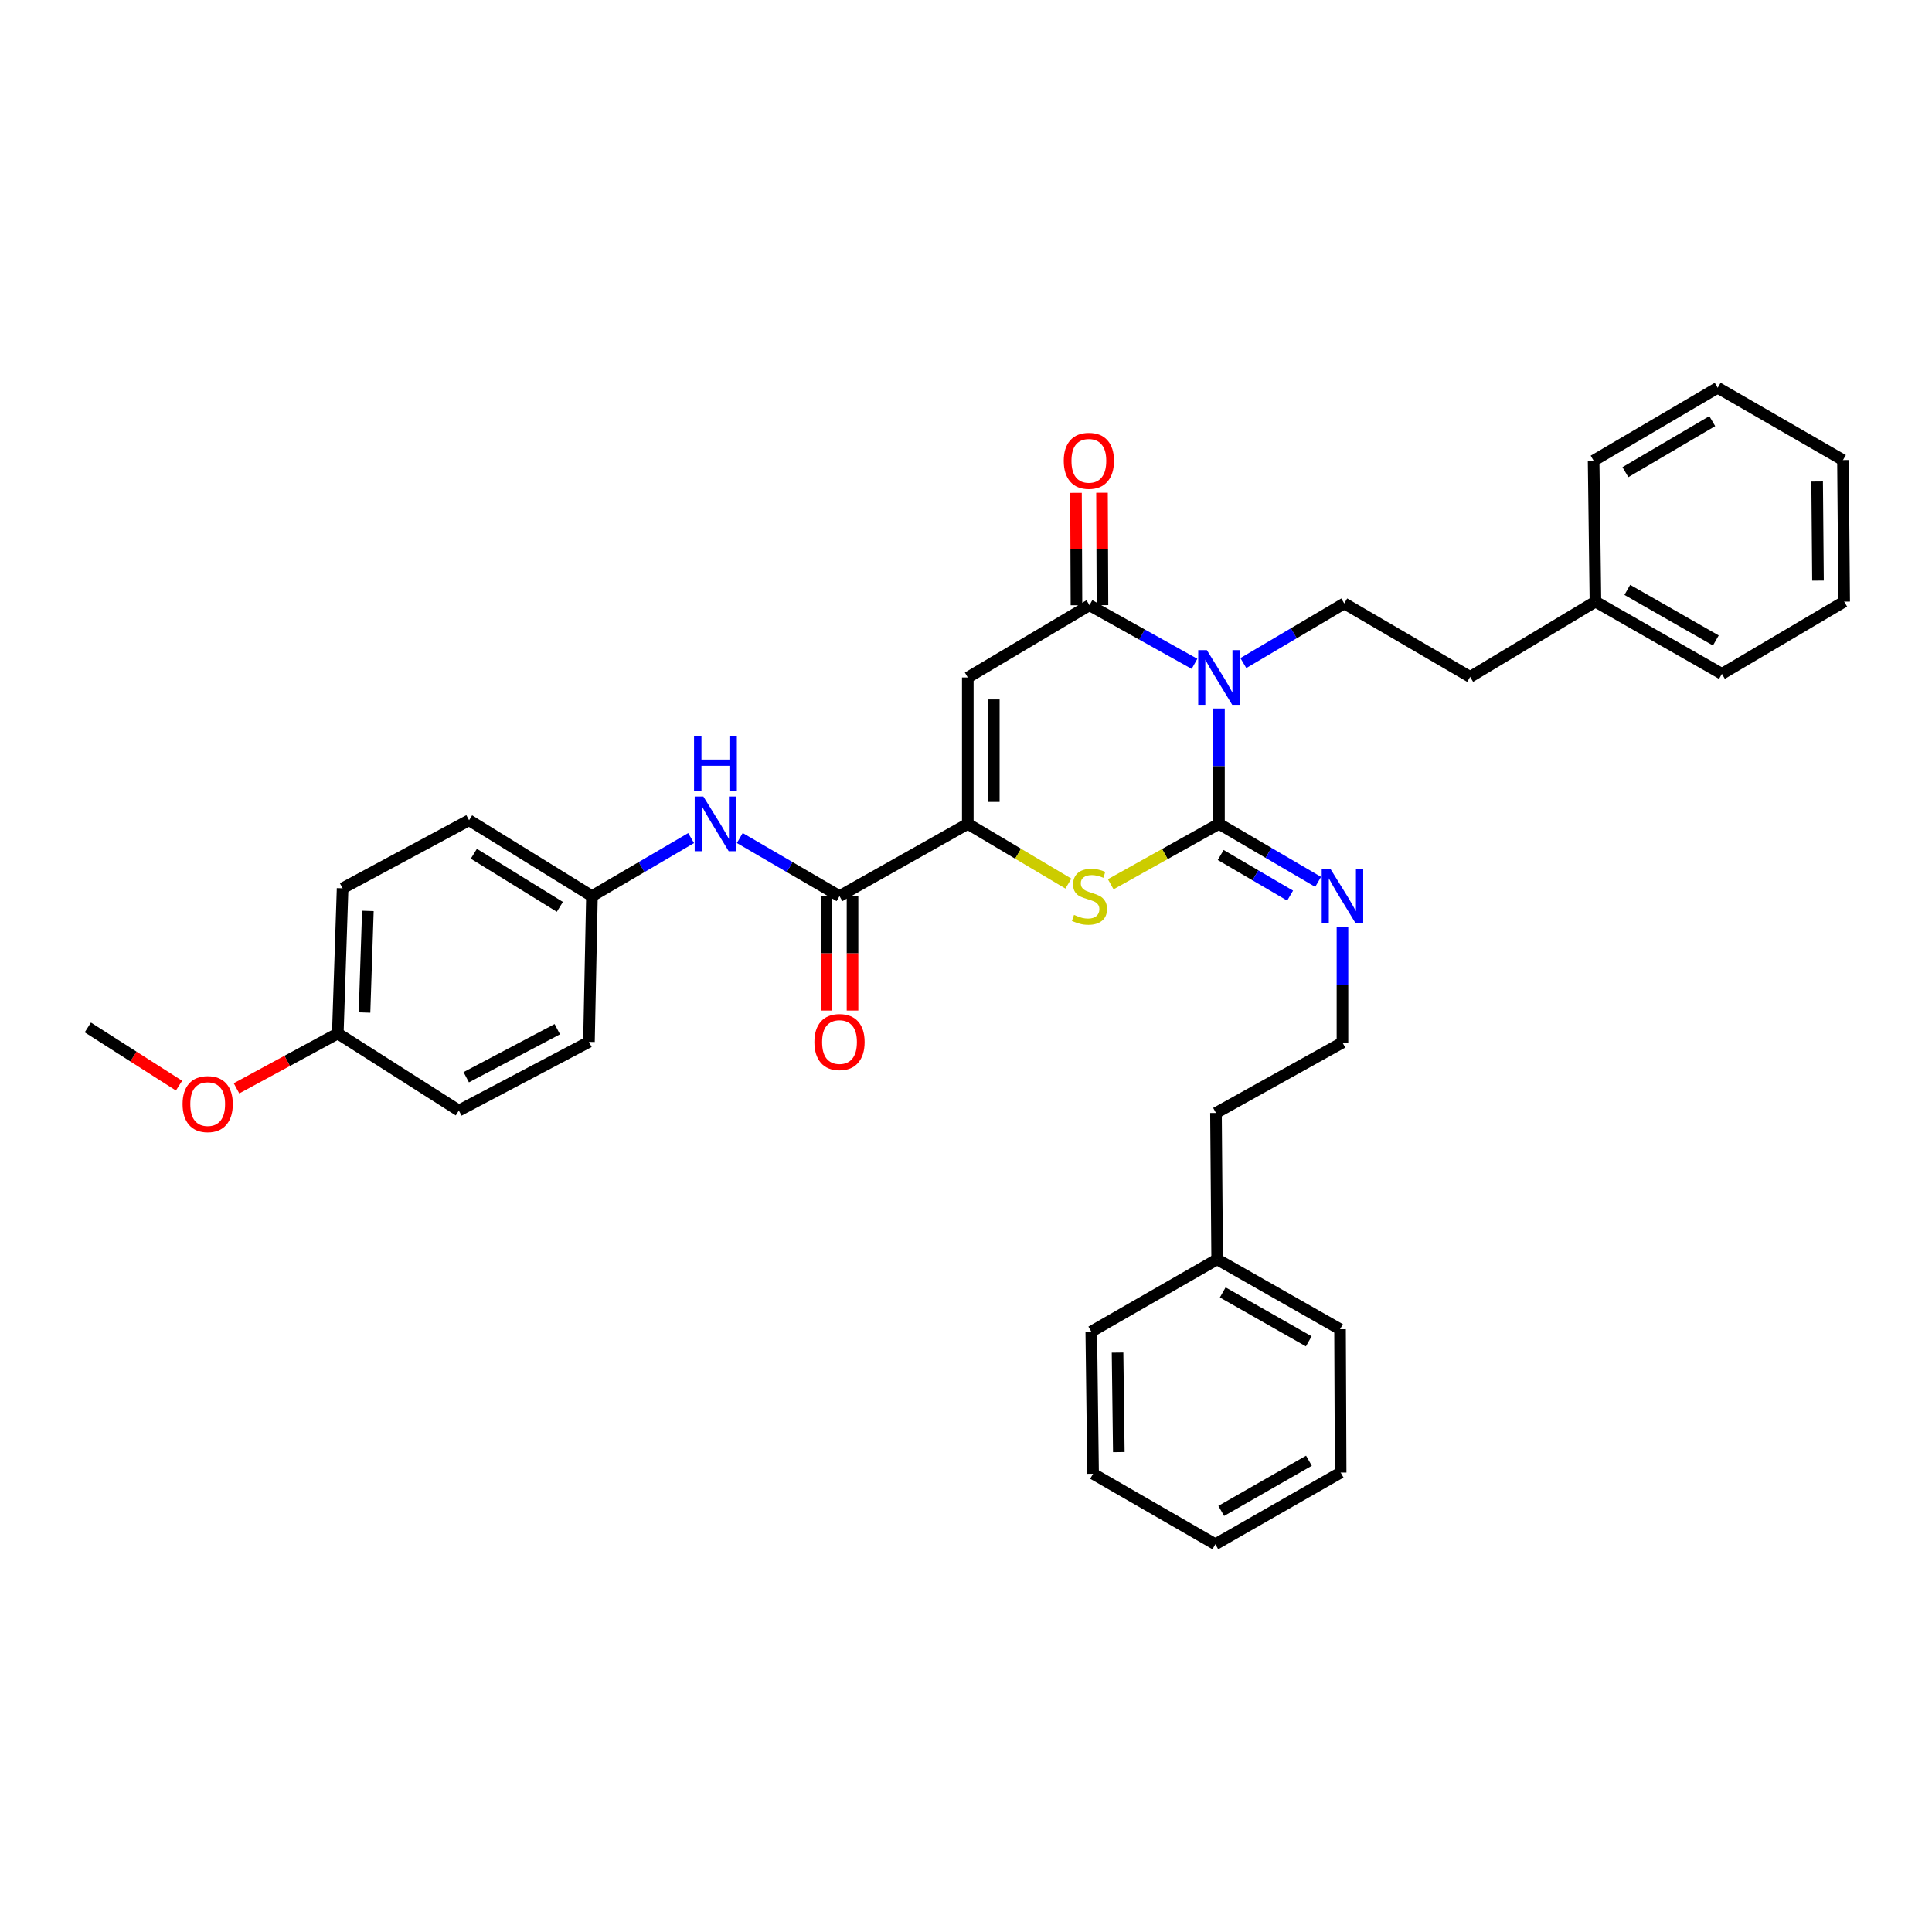 <?xml version='1.0' encoding='iso-8859-1'?>
<svg version='1.1' baseProfile='full'
              xmlns='http://www.w3.org/2000/svg'
                      xmlns:rdkit='http://www.rdkit.org/xml'
                      xmlns:xlink='http://www.w3.org/1999/xlink'
                  xml:space='preserve'
width='1000px' height='1000px' viewBox='0 0 1000 1000'>
<!-- END OF HEADER -->
<rect style='opacity:1.0;fill:#FFFFFF;stroke:none' width='1000' height='1000' x='0' y='0'> </rect>
<path class='bond-0' d='M 630.933,366.723 L 630.933,396.573' style='fill:none;fill-rule:evenodd;stroke:#0000FF;stroke-width:6px;stroke-linecap:butt;stroke-linejoin:miter;stroke-opacity:1' />
<path class='bond-0' d='M 630.933,396.573 L 630.933,426.423' style='fill:none;fill-rule:evenodd;stroke:#000000;stroke-width:6px;stroke-linecap:butt;stroke-linejoin:miter;stroke-opacity:1' />
<path class='bond-1' d='M 618.274,343.602 L 591.091,328.427' style='fill:none;fill-rule:evenodd;stroke:#0000FF;stroke-width:6px;stroke-linecap:butt;stroke-linejoin:miter;stroke-opacity:1' />
<path class='bond-1' d='M 591.091,328.427 L 563.907,313.252' style='fill:none;fill-rule:evenodd;stroke:#000000;stroke-width:6px;stroke-linecap:butt;stroke-linejoin:miter;stroke-opacity:1' />
<path class='bond-6' d='M 643.557,343.206 L 669.67,327.769' style='fill:none;fill-rule:evenodd;stroke:#0000FF;stroke-width:6px;stroke-linecap:butt;stroke-linejoin:miter;stroke-opacity:1' />
<path class='bond-6' d='M 669.67,327.769 L 695.783,312.332' style='fill:none;fill-rule:evenodd;stroke:#000000;stroke-width:6px;stroke-linecap:butt;stroke-linejoin:miter;stroke-opacity:1' />
<path class='bond-4' d='M 630.933,426.423 L 602.92,442.058' style='fill:none;fill-rule:evenodd;stroke:#000000;stroke-width:6px;stroke-linecap:butt;stroke-linejoin:miter;stroke-opacity:1' />
<path class='bond-4' d='M 602.92,442.058 L 574.906,457.693' style='fill:none;fill-rule:evenodd;stroke:#CCCC00;stroke-width:6px;stroke-linecap:butt;stroke-linejoin:miter;stroke-opacity:1' />
<path class='bond-8' d='M 630.933,426.423 L 656.599,441.443' style='fill:none;fill-rule:evenodd;stroke:#000000;stroke-width:6px;stroke-linecap:butt;stroke-linejoin:miter;stroke-opacity:1' />
<path class='bond-8' d='M 656.599,441.443 L 682.264,456.463' style='fill:none;fill-rule:evenodd;stroke:#0000FF;stroke-width:6px;stroke-linecap:butt;stroke-linejoin:miter;stroke-opacity:1' />
<path class='bond-8' d='M 631.833,442.547 L 649.799,453.061' style='fill:none;fill-rule:evenodd;stroke:#000000;stroke-width:6px;stroke-linecap:butt;stroke-linejoin:miter;stroke-opacity:1' />
<path class='bond-8' d='M 649.799,453.061 L 667.765,463.575' style='fill:none;fill-rule:evenodd;stroke:#0000FF;stroke-width:6px;stroke-linecap:butt;stroke-linejoin:miter;stroke-opacity:1' />
<path class='bond-2' d='M 563.907,313.252 L 500.935,350.669' style='fill:none;fill-rule:evenodd;stroke:#000000;stroke-width:6px;stroke-linecap:butt;stroke-linejoin:miter;stroke-opacity:1' />
<path class='bond-9' d='M 570.638,313.223 L 570.516,284.133' style='fill:none;fill-rule:evenodd;stroke:#000000;stroke-width:6px;stroke-linecap:butt;stroke-linejoin:miter;stroke-opacity:1' />
<path class='bond-9' d='M 570.516,284.133 L 570.394,255.042' style='fill:none;fill-rule:evenodd;stroke:#FF0000;stroke-width:6px;stroke-linecap:butt;stroke-linejoin:miter;stroke-opacity:1' />
<path class='bond-9' d='M 557.176,313.28 L 557.054,284.189' style='fill:none;fill-rule:evenodd;stroke:#000000;stroke-width:6px;stroke-linecap:butt;stroke-linejoin:miter;stroke-opacity:1' />
<path class='bond-9' d='M 557.054,284.189 L 556.932,255.099' style='fill:none;fill-rule:evenodd;stroke:#FF0000;stroke-width:6px;stroke-linecap:butt;stroke-linejoin:miter;stroke-opacity:1' />
<path class='bond-3' d='M 500.935,350.669 L 500.935,426.423' style='fill:none;fill-rule:evenodd;stroke:#000000;stroke-width:6px;stroke-linecap:butt;stroke-linejoin:miter;stroke-opacity:1' />
<path class='bond-3' d='M 514.397,362.032 L 514.397,415.059' style='fill:none;fill-rule:evenodd;stroke:#000000;stroke-width:6px;stroke-linecap:butt;stroke-linejoin:miter;stroke-opacity:1' />
<path class='bond-5' d='M 500.935,426.423 L 434.53,463.832' style='fill:none;fill-rule:evenodd;stroke:#000000;stroke-width:6px;stroke-linecap:butt;stroke-linejoin:miter;stroke-opacity:1' />
<path class='bond-34' d='M 500.935,426.423 L 526.965,441.886' style='fill:none;fill-rule:evenodd;stroke:#000000;stroke-width:6px;stroke-linecap:butt;stroke-linejoin:miter;stroke-opacity:1' />
<path class='bond-34' d='M 526.965,441.886 L 552.996,457.35' style='fill:none;fill-rule:evenodd;stroke:#CCCC00;stroke-width:6px;stroke-linecap:butt;stroke-linejoin:miter;stroke-opacity:1' />
<path class='bond-7' d='M 434.53,463.832 L 408.722,448.797' style='fill:none;fill-rule:evenodd;stroke:#000000;stroke-width:6px;stroke-linecap:butt;stroke-linejoin:miter;stroke-opacity:1' />
<path class='bond-7' d='M 408.722,448.797 L 382.914,433.762' style='fill:none;fill-rule:evenodd;stroke:#0000FF;stroke-width:6px;stroke-linecap:butt;stroke-linejoin:miter;stroke-opacity:1' />
<path class='bond-10' d='M 427.799,463.832 L 427.799,493.449' style='fill:none;fill-rule:evenodd;stroke:#000000;stroke-width:6px;stroke-linecap:butt;stroke-linejoin:miter;stroke-opacity:1' />
<path class='bond-10' d='M 427.799,493.449 L 427.799,523.066' style='fill:none;fill-rule:evenodd;stroke:#FF0000;stroke-width:6px;stroke-linecap:butt;stroke-linejoin:miter;stroke-opacity:1' />
<path class='bond-10' d='M 441.261,463.832 L 441.261,493.449' style='fill:none;fill-rule:evenodd;stroke:#000000;stroke-width:6px;stroke-linecap:butt;stroke-linejoin:miter;stroke-opacity:1' />
<path class='bond-10' d='M 441.261,493.449 L 441.261,523.066' style='fill:none;fill-rule:evenodd;stroke:#FF0000;stroke-width:6px;stroke-linecap:butt;stroke-linejoin:miter;stroke-opacity:1' />
<path class='bond-12' d='M 695.783,312.332 L 760.939,350.355' style='fill:none;fill-rule:evenodd;stroke:#000000;stroke-width:6px;stroke-linecap:butt;stroke-linejoin:miter;stroke-opacity:1' />
<path class='bond-11' d='M 357.724,433.792 L 332.059,448.812' style='fill:none;fill-rule:evenodd;stroke:#0000FF;stroke-width:6px;stroke-linecap:butt;stroke-linejoin:miter;stroke-opacity:1' />
<path class='bond-11' d='M 332.059,448.812 L 306.394,463.832' style='fill:none;fill-rule:evenodd;stroke:#000000;stroke-width:6px;stroke-linecap:butt;stroke-linejoin:miter;stroke-opacity:1' />
<path class='bond-14' d='M 694.855,479.886 L 694.855,509.744' style='fill:none;fill-rule:evenodd;stroke:#0000FF;stroke-width:6px;stroke-linecap:butt;stroke-linejoin:miter;stroke-opacity:1' />
<path class='bond-14' d='M 694.855,509.744 L 694.855,539.601' style='fill:none;fill-rule:evenodd;stroke:#000000;stroke-width:6px;stroke-linecap:butt;stroke-linejoin:miter;stroke-opacity:1' />
<path class='bond-15' d='M 306.394,463.832 L 304.845,539.272' style='fill:none;fill-rule:evenodd;stroke:#000000;stroke-width:6px;stroke-linecap:butt;stroke-linejoin:miter;stroke-opacity:1' />
<path class='bond-16' d='M 306.394,463.832 L 242.8,424.56' style='fill:none;fill-rule:evenodd;stroke:#000000;stroke-width:6px;stroke-linecap:butt;stroke-linejoin:miter;stroke-opacity:1' />
<path class='bond-16' d='M 289.781,469.395 L 245.266,441.905' style='fill:none;fill-rule:evenodd;stroke:#000000;stroke-width:6px;stroke-linecap:butt;stroke-linejoin:miter;stroke-opacity:1' />
<path class='bond-19' d='M 760.939,350.355 L 825.796,311.397' style='fill:none;fill-rule:evenodd;stroke:#000000;stroke-width:6px;stroke-linecap:butt;stroke-linejoin:miter;stroke-opacity:1' />
<path class='bond-13' d='M 174.847,534.912 L 177.33,459.786' style='fill:none;fill-rule:evenodd;stroke:#000000;stroke-width:6px;stroke-linecap:butt;stroke-linejoin:miter;stroke-opacity:1' />
<path class='bond-13' d='M 188.674,524.087 L 190.412,471.499' style='fill:none;fill-rule:evenodd;stroke:#000000;stroke-width:6px;stroke-linecap:butt;stroke-linejoin:miter;stroke-opacity:1' />
<path class='bond-20' d='M 174.847,534.912 L 148.631,549.113' style='fill:none;fill-rule:evenodd;stroke:#000000;stroke-width:6px;stroke-linecap:butt;stroke-linejoin:miter;stroke-opacity:1' />
<path class='bond-20' d='M 148.631,549.113 L 122.414,563.314' style='fill:none;fill-rule:evenodd;stroke:#FF0000;stroke-width:6px;stroke-linecap:butt;stroke-linejoin:miter;stroke-opacity:1' />
<path class='bond-36' d='M 174.847,534.912 L 237.505,574.811' style='fill:none;fill-rule:evenodd;stroke:#000000;stroke-width:6px;stroke-linecap:butt;stroke-linejoin:miter;stroke-opacity:1' />
<path class='bond-22' d='M 694.855,539.601 L 629.385,576.068' style='fill:none;fill-rule:evenodd;stroke:#000000;stroke-width:6px;stroke-linecap:butt;stroke-linejoin:miter;stroke-opacity:1' />
<path class='bond-18' d='M 304.845,539.272 L 237.505,574.811' style='fill:none;fill-rule:evenodd;stroke:#000000;stroke-width:6px;stroke-linecap:butt;stroke-linejoin:miter;stroke-opacity:1' />
<path class='bond-18' d='M 288.461,532.697 L 241.323,557.575' style='fill:none;fill-rule:evenodd;stroke:#000000;stroke-width:6px;stroke-linecap:butt;stroke-linejoin:miter;stroke-opacity:1' />
<path class='bond-17' d='M 242.8,424.56 L 177.33,459.786' style='fill:none;fill-rule:evenodd;stroke:#000000;stroke-width:6px;stroke-linecap:butt;stroke-linejoin:miter;stroke-opacity:1' />
<path class='bond-23' d='M 825.796,311.397 L 891.259,348.791' style='fill:none;fill-rule:evenodd;stroke:#000000;stroke-width:6px;stroke-linecap:butt;stroke-linejoin:miter;stroke-opacity:1' />
<path class='bond-23' d='M 842.293,305.317 L 888.117,331.493' style='fill:none;fill-rule:evenodd;stroke:#000000;stroke-width:6px;stroke-linecap:butt;stroke-linejoin:miter;stroke-opacity:1' />
<path class='bond-24' d='M 825.796,311.397 L 824.854,238.44' style='fill:none;fill-rule:evenodd;stroke:#000000;stroke-width:6px;stroke-linecap:butt;stroke-linejoin:miter;stroke-opacity:1' />
<path class='bond-25' d='M 92.659,561.924 L 69.057,546.862' style='fill:none;fill-rule:evenodd;stroke:#FF0000;stroke-width:6px;stroke-linecap:butt;stroke-linejoin:miter;stroke-opacity:1' />
<path class='bond-25' d='M 69.057,546.862 L 45.455,531.8' style='fill:none;fill-rule:evenodd;stroke:#000000;stroke-width:6px;stroke-linecap:butt;stroke-linejoin:miter;stroke-opacity:1' />
<path class='bond-21' d='M 629.998,651.829 L 629.385,576.068' style='fill:none;fill-rule:evenodd;stroke:#000000;stroke-width:6px;stroke-linecap:butt;stroke-linejoin:miter;stroke-opacity:1' />
<path class='bond-26' d='M 629.998,651.829 L 693.606,687.997' style='fill:none;fill-rule:evenodd;stroke:#000000;stroke-width:6px;stroke-linecap:butt;stroke-linejoin:miter;stroke-opacity:1' />
<path class='bond-26' d='M 632.885,668.957 L 677.411,694.275' style='fill:none;fill-rule:evenodd;stroke:#000000;stroke-width:6px;stroke-linecap:butt;stroke-linejoin:miter;stroke-opacity:1' />
<path class='bond-27' d='M 629.998,651.829 L 564.842,689.246' style='fill:none;fill-rule:evenodd;stroke:#000000;stroke-width:6px;stroke-linecap:butt;stroke-linejoin:miter;stroke-opacity:1' />
<path class='bond-28' d='M 891.259,348.791 L 954.545,311.397' style='fill:none;fill-rule:evenodd;stroke:#000000;stroke-width:6px;stroke-linecap:butt;stroke-linejoin:miter;stroke-opacity:1' />
<path class='bond-29' d='M 824.854,238.44 L 889.075,200.709' style='fill:none;fill-rule:evenodd;stroke:#000000;stroke-width:6px;stroke-linecap:butt;stroke-linejoin:miter;stroke-opacity:1' />
<path class='bond-29' d='M 841.306,244.388 L 886.261,217.976' style='fill:none;fill-rule:evenodd;stroke:#000000;stroke-width:6px;stroke-linecap:butt;stroke-linejoin:miter;stroke-opacity:1' />
<path class='bond-31' d='M 693.606,687.997 L 693.921,762.188' style='fill:none;fill-rule:evenodd;stroke:#000000;stroke-width:6px;stroke-linecap:butt;stroke-linejoin:miter;stroke-opacity:1' />
<path class='bond-30' d='M 564.842,689.246 L 565.777,762.809' style='fill:none;fill-rule:evenodd;stroke:#000000;stroke-width:6px;stroke-linecap:butt;stroke-linejoin:miter;stroke-opacity:1' />
<path class='bond-30' d='M 578.443,700.11 L 579.098,751.603' style='fill:none;fill-rule:evenodd;stroke:#000000;stroke-width:6px;stroke-linecap:butt;stroke-linejoin:miter;stroke-opacity:1' />
<path class='bond-35' d='M 954.545,311.397 L 953.917,238.126' style='fill:none;fill-rule:evenodd;stroke:#000000;stroke-width:6px;stroke-linecap:butt;stroke-linejoin:miter;stroke-opacity:1' />
<path class='bond-35' d='M 940.99,300.522 L 940.55,249.232' style='fill:none;fill-rule:evenodd;stroke:#000000;stroke-width:6px;stroke-linecap:butt;stroke-linejoin:miter;stroke-opacity:1' />
<path class='bond-32' d='M 889.075,200.709 L 953.917,238.126' style='fill:none;fill-rule:evenodd;stroke:#000000;stroke-width:6px;stroke-linecap:butt;stroke-linejoin:miter;stroke-opacity:1' />
<path class='bond-33' d='M 565.777,762.809 L 629.063,799.291' style='fill:none;fill-rule:evenodd;stroke:#000000;stroke-width:6px;stroke-linecap:butt;stroke-linejoin:miter;stroke-opacity:1' />
<path class='bond-37' d='M 693.921,762.188 L 629.063,799.291' style='fill:none;fill-rule:evenodd;stroke:#000000;stroke-width:6px;stroke-linecap:butt;stroke-linejoin:miter;stroke-opacity:1' />
<path class='bond-37' d='M 677.507,756.068 L 632.107,782.04' style='fill:none;fill-rule:evenodd;stroke:#000000;stroke-width:6px;stroke-linecap:butt;stroke-linejoin:miter;stroke-opacity:1' />
<path  class='atom-0' d='M 624.673 336.509
L 633.953 351.509
Q 634.873 352.989, 636.353 355.669
Q 637.833 358.349, 637.913 358.509
L 637.913 336.509
L 641.673 336.509
L 641.673 364.829
L 637.793 364.829
L 627.833 348.429
Q 626.673 346.509, 625.433 344.309
Q 624.233 342.109, 623.873 341.429
L 623.873 364.829
L 620.193 364.829
L 620.193 336.509
L 624.673 336.509
' fill='#0000FF'/>
<path  class='atom-5' d='M 555.907 473.552
Q 556.227 473.672, 557.547 474.232
Q 558.867 474.792, 560.307 475.152
Q 561.787 475.472, 563.227 475.472
Q 565.907 475.472, 567.467 474.192
Q 569.027 472.872, 569.027 470.592
Q 569.027 469.032, 568.227 468.072
Q 567.467 467.112, 566.267 466.592
Q 565.067 466.072, 563.067 465.472
Q 560.547 464.712, 559.027 463.992
Q 557.547 463.272, 556.467 461.752
Q 555.427 460.232, 555.427 457.672
Q 555.427 454.112, 557.827 451.912
Q 560.267 449.712, 565.067 449.712
Q 568.347 449.712, 572.067 451.272
L 571.147 454.352
Q 567.747 452.952, 565.187 452.952
Q 562.427 452.952, 560.907 454.112
Q 559.387 455.232, 559.427 457.192
Q 559.427 458.712, 560.187 459.632
Q 560.987 460.552, 562.107 461.072
Q 563.267 461.592, 565.187 462.192
Q 567.747 462.992, 569.267 463.792
Q 570.787 464.592, 571.867 466.232
Q 572.987 467.832, 572.987 470.592
Q 572.987 474.512, 570.347 476.632
Q 567.747 478.712, 563.387 478.712
Q 560.867 478.712, 558.947 478.152
Q 557.067 477.632, 554.827 476.712
L 555.907 473.552
' fill='#CCCC00'/>
<path  class='atom-8' d='M 364.056 412.263
L 373.336 427.263
Q 374.256 428.743, 375.736 431.423
Q 377.216 434.103, 377.296 434.263
L 377.296 412.263
L 381.056 412.263
L 381.056 440.583
L 377.176 440.583
L 367.216 424.183
Q 366.056 422.263, 364.816 420.063
Q 363.616 417.863, 363.256 417.183
L 363.256 440.583
L 359.576 440.583
L 359.576 412.263
L 364.056 412.263
' fill='#0000FF'/>
<path  class='atom-8' d='M 359.236 381.111
L 363.076 381.111
L 363.076 393.151
L 377.556 393.151
L 377.556 381.111
L 381.396 381.111
L 381.396 409.431
L 377.556 409.431
L 377.556 396.351
L 363.076 396.351
L 363.076 409.431
L 359.236 409.431
L 359.236 381.111
' fill='#0000FF'/>
<path  class='atom-9' d='M 688.595 449.672
L 697.875 464.672
Q 698.795 466.152, 700.275 468.832
Q 701.755 471.512, 701.835 471.672
L 701.835 449.672
L 705.595 449.672
L 705.595 477.992
L 701.715 477.992
L 691.755 461.592
Q 690.595 459.672, 689.355 457.472
Q 688.155 455.272, 687.795 454.592
L 687.795 477.992
L 684.115 477.992
L 684.115 449.672
L 688.595 449.672
' fill='#0000FF'/>
<path  class='atom-10' d='M 550.593 238.52
Q 550.593 231.72, 553.953 227.92
Q 557.313 224.12, 563.593 224.12
Q 569.873 224.12, 573.233 227.92
Q 576.593 231.72, 576.593 238.52
Q 576.593 245.4, 573.193 249.32
Q 569.793 253.2, 563.593 253.2
Q 557.353 253.2, 553.953 249.32
Q 550.593 245.44, 550.593 238.52
M 563.593 250
Q 567.913 250, 570.233 247.12
Q 572.593 244.2, 572.593 238.52
Q 572.593 232.96, 570.233 230.16
Q 567.913 227.32, 563.593 227.32
Q 559.273 227.32, 556.913 230.12
Q 554.593 232.92, 554.593 238.52
Q 554.593 244.24, 556.913 247.12
Q 559.273 250, 563.593 250
' fill='#FF0000'/>
<path  class='atom-11' d='M 421.53 539.352
Q 421.53 532.552, 424.89 528.752
Q 428.25 524.952, 434.53 524.952
Q 440.81 524.952, 444.17 528.752
Q 447.53 532.552, 447.53 539.352
Q 447.53 546.232, 444.13 550.152
Q 440.73 554.032, 434.53 554.032
Q 428.29 554.032, 424.89 550.152
Q 421.53 546.272, 421.53 539.352
M 434.53 550.832
Q 438.85 550.832, 441.17 547.952
Q 443.53 545.032, 443.53 539.352
Q 443.53 533.792, 441.17 530.992
Q 438.85 528.152, 434.53 528.152
Q 430.21 528.152, 427.85 530.952
Q 425.53 533.752, 425.53 539.352
Q 425.53 545.072, 427.85 547.952
Q 430.21 550.832, 434.53 550.832
' fill='#FF0000'/>
<path  class='atom-21' d='M 94.499 571.474
Q 94.499 564.674, 97.859 560.874
Q 101.22 557.074, 107.5 557.074
Q 113.78 557.074, 117.14 560.874
Q 120.5 564.674, 120.5 571.474
Q 120.5 578.354, 117.1 582.274
Q 113.7 586.154, 107.5 586.154
Q 101.26 586.154, 97.859 582.274
Q 94.499 578.394, 94.499 571.474
M 107.5 582.954
Q 111.82 582.954, 114.14 580.074
Q 116.5 577.154, 116.5 571.474
Q 116.5 565.914, 114.14 563.114
Q 111.82 560.274, 107.5 560.274
Q 103.18 560.274, 100.82 563.074
Q 98.499 565.874, 98.499 571.474
Q 98.499 577.194, 100.82 580.074
Q 103.18 582.954, 107.5 582.954
' fill='#FF0000'/>
</svg>
